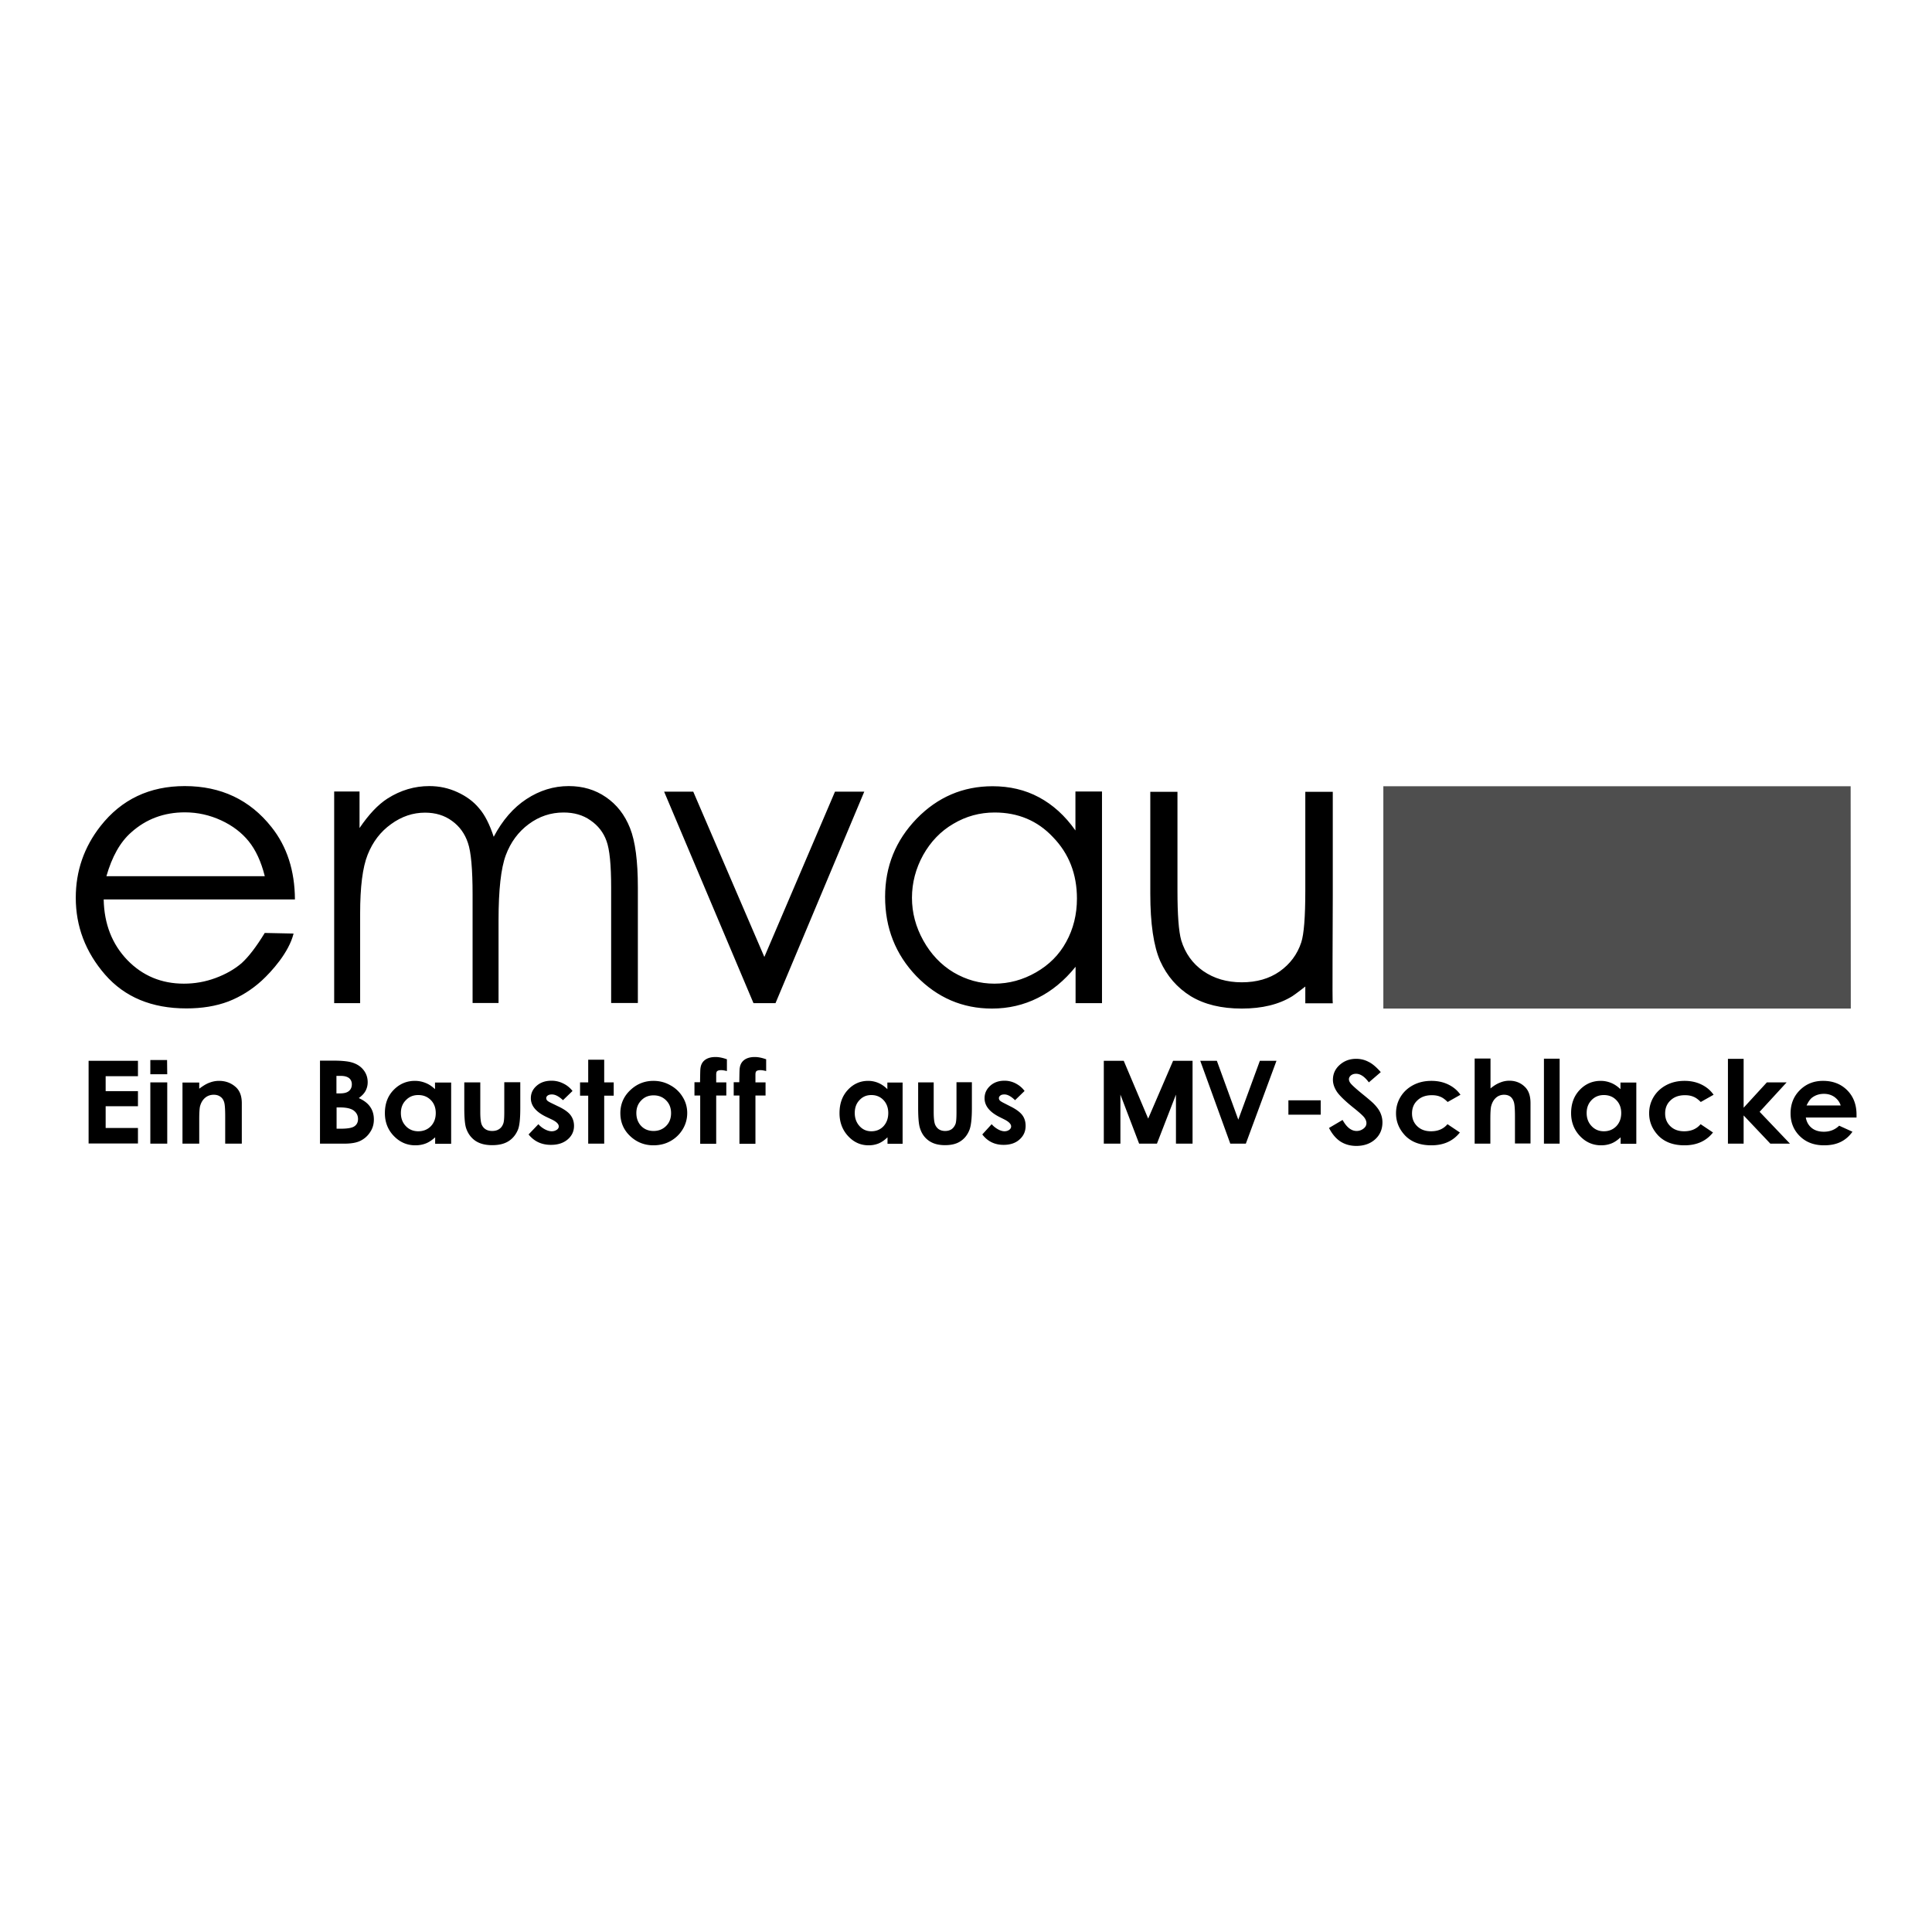 <svg xmlns="http://www.w3.org/2000/svg" viewBox="0 0 1280 1280"><path fill-rule="evenodd" d="m175.4 618.1 19.1.4c-3.1 12.6-14.6 25.2-21.1 31.2-6.6 6-13.9 10.6-22.1 13.8-8.2 3.1-17.5 4.6-27.8 4.6-23 0-40.9-7.5-53.9-22.4-13-15-19.4-32-19.4-50.9 0-17.8 5.5-33.6 16.4-47.5 13.9-17.7 32.5-26.5 55.8-26.5 24 0 43.2 9.1 57.5 27.2 10.2 12.8 15.4 28.8 15.5 47.9H68.7c.3 16.3 5.6 29.7 15.7 40.2 10.1 10.4 22.6 15.6 37.4 15.6 7.2 0 14.1-1.2 20.9-3.7s12.6-5.8 17.4-9.9c4.6-4.2 9.7-10.8 15.3-20zm0-37.7c-2.4-9.6-6-17.3-10.6-23s-10.7-10.4-18.3-13.9-15.6-5.3-24-5.3c-13.8 0-25.7 4.4-35.6 13.3-7.3 6.4-12.7 16.1-16.4 29h104.9v-.1zm46-55.9v140.1h17.2v-59.4c0-17.5 1.6-30.5 5-39s8.5-15.2 15.5-20.2c7-5.1 14.5-7.6 22.5-7.6 6.9 0 12.9 1.8 17.9 5.5 5 3.6 8.5 8.5 10.5 14.5 2.1 6 3.1 17.5 3.1 34.4v71.7h17.2v-54.9c0-20.1 1.6-34.4 4.8-43s8.3-15.5 15.2-20.6c7-5.2 14.7-7.7 23.1-7.7 6.9 0 12.9 1.7 17.8 5.2 5 3.4 8.6 8 10.6 13.6 2.1 5.6 3.1 15.9 3.1 30.9v76.5h17.7V588c0-17.5-1.7-30.6-5.2-39.4s-8.8-15.6-16-20.5c-7.1-4.9-15.3-7.3-24.6-7.3-10 0-19.3 2.9-28 8.6s-15.9 14-21.7 25c-2.7-8.2-5.9-14.6-9.7-18.9-3.7-4.5-8.5-8-14.4-10.7s-12-4-18.6-4c-9.7 0-18.9 2.7-27.6 8.2-6.4 4.1-12.5 10.6-18.6 19.6v-24.2h-16.8v.1zm218.6 0 59.2 140.1h14.6l58.8-140.1h-19.4L506.4 634l-47.1-109.5H440zm290.1 0v140.1h-17.5v-24.1c-7.4 9.2-15.8 16.1-25.1 20.7-9.2 4.6-19.3 7-30.3 7-19.5 0-36.2-7.2-50.1-21.5-13.8-14.4-20.7-31.9-20.7-52.5 0-20.2 7-37.4 20.9-51.8 13.9-14.3 30.7-21.5 50.3-21.5 11.3 0 21.6 2.4 30.7 7.3 9.2 4.9 17.3 12.2 24.2 22v-25.8h17.6v.1zM659 538.3c-9.9 0-19 2.5-27.4 7.5-8.4 4.9-15 11.8-20 20.7-4.9 8.9-7.4 18.4-7.4 28.3s2.5 19.3 7.5 28.3 11.7 16.1 20 21.1c8.5 5 17.5 7.5 27.1 7.5 9.7 0 18.9-2.5 27.6-7.5s15.4-11.7 20-20.2c4.7-8.5 7.1-18.1 7.1-28.7 0-16.2-5.3-29.8-15.9-40.7-10.2-10.9-23.2-16.3-38.6-16.3zm103.1-13.8V592c0 19.9 2.2 34.9 6.6 44.8 4.5 9.9 11.2 17.6 20.2 23.2 9.1 5.5 20.3 8.2 33.8 8.2s24.6-2.7 33.5-8.2c2.2-1.4 8.6-6.4 8.6-6.4v11.1H883c-.4-.1 0-52 0-71.3v-68.8h-18.2V590c0 17.5-.9 29-2.7 34.4-2.6 7.9-7.4 14.3-14.3 19.2-6.9 4.8-15.2 7.2-25.1 7.2s-18.4-2.5-25.6-7.5c-7.1-5-11.9-11.8-14.5-20.3-1.7-6-2.5-17-2.5-33v-65.4h-18v-.1z"/><path fill="#4e4e4e" d="M916.5 520.9h309.6l.1 147.3H916.5V520.9z"/><path d="M58.7 702.8h32.7V713H70v9.9h21.4v10H70v14.4h21.4v10.3H58.7v-54.8zm40.9 14.3v40.6h11.2v-40.6H99.6zm11.1-14.8H99.6v9.4h11.2s-.1-8-.1-9.4zm10.2 14.8v40.6H132v-16.3c0-4.2.2-7 .5-8.3.6-2.4 1.7-4.3 3.3-5.7s3.6-2.1 5.8-2.1c1.7 0 3.2.4 4.4 1.3 1.2.8 2 2 2.5 3.6s.7 4.8.7 9.7v17.8h11v-26.8c0-4.7-1.3-8.2-3.9-10.6-3.1-2.8-6.8-4.2-11.2-4.2a17.19 17.19 0 0 0-6.3 1.2c-2 .7-4.3 2.1-6.8 4v-4.1h-11.1v-.1zm91.1 40.6h16c4.6 0 8.2-.6 10.8-1.9s4.8-3.2 6.4-5.7c1.7-2.5 2.5-5.3 2.5-8.4 0-3.2-.8-6-2.4-8.3-1.6-2.4-4.1-4.3-7.6-5.9 2.1-1.5 3.6-3.1 4.5-4.8a12.02 12.02 0 0 0 1.4-5.7c0-3.2-1-6-3-8.4s-4.7-4-8.2-4.9c-2.4-.6-6.2-1-11.4-1h-9v55zm10.9-44.9h2.8c2.5 0 4.3.5 5.6 1.5 1.2 1 1.8 2.4 1.8 4.1 0 1.8-.6 3.3-1.9 4.4s-3.2 1.6-5.9 1.6h-2.4v-11.6zm0 20.9h2.3c4.3 0 7.3.7 9.2 2.1 1.8 1.4 2.8 3.2 2.8 5.6 0 2.1-.8 3.7-2.4 4.8s-4.6 1.6-9.1 1.6H223v-14.1h-.1zm65.3-16.6v4.5c-1.9-1.8-3.9-3.2-6.2-4.1-2.2-.9-4.6-1.4-7.1-1.4-5.5 0-10.2 2-14.1 6s-5.8 9.1-5.8 15.4c0 6 2 11.1 6 15.2s8.7 6.1 14.2 6.1c2.4 0 4.7-.4 6.8-1.2s4.2-2.2 6.3-4.1v4.3h10.6v-40.6h-10.7v-.1zm-11.1 8.4c3.4 0 6.1 1.1 8.3 3.3s3.3 5.1 3.3 8.6c0 3.6-1.1 6.5-3.3 8.8-2.2 2.2-5 3.3-8.3 3.3-3.2 0-6-1.1-8.2-3.4s-3.3-5.2-3.3-8.7 1.1-6.3 3.3-8.5c2.2-2.3 4.9-3.4 8.2-3.4zm30.5-8.4V734c0 6.5.4 11 1.2 13.4 1.2 3.6 3.2 6.3 6 8.3 2.9 2 6.6 3 11.3 3 4.3 0 7.8-.8 10.6-2.5s4.9-4.2 6.3-7.4c1.2-2.6 1.7-7.5 1.7-14.6V717h-10.6v20c0 3.8-.2 6.3-.7 7.5-.6 1.6-1.5 2.8-2.8 3.6-1.2.8-2.7 1.2-4.5 1.2s-3.3-.4-4.5-1.2-2.1-2-2.6-3.4c-.5-1.5-.8-4.1-.8-8v-19.6h-10.6zm71.7 5.7a16.75 16.75 0 0 0-6.2-5c-2.4-1.2-5-1.8-7.7-1.8-4 0-7.3 1.1-9.9 3.4s-3.8 5-3.8 8.2c0 5 3.4 9.1 10.3 12.4l3.6 1.7c3.1 1.5 4.6 3 4.6 4.6 0 .8-.4 1.6-1.3 2.2s-2 1-3.4 1c-1.3 0-2.8-.4-4.5-1.3s-3.1-2-4.3-3.4l-6.5 6.8c3.7 4.6 8.6 6.9 14.8 6.9 4.6 0 8.3-1.2 11.1-3.6s4.2-5.4 4.2-9c0-2.7-.8-5.1-2.3-7.1s-4.3-4-8.4-5.9l-3.9-1.9c-1.7-.8-2.7-1.4-3.2-1.9-.4-.5-.6-1-.6-1.5 0-.7.3-1.3 1-1.8s1.6-.7 2.8-.7c2.2 0 4.6 1.3 7.3 3.8l6.3-6.1zm10.4-20.7v15h-5.4v8.8h5.4v31.8h10.6v-31.8h6.3v-8.8h-6.3v-15h-10.6zm43.2 14c-5.5 0-10.4 1.8-14.6 5.5-4.8 4.2-7.3 9.5-7.3 15.9 0 5.9 2.1 11 6.4 15.1s9.5 6.2 15.5 6.2c4.1 0 7.9-.9 11.3-2.8s6.1-4.5 8.1-7.8a20.45 20.45 0 0 0 3-10.8c0-3.8-1-7.4-3-10.6-2-3.3-4.7-5.9-8.2-7.8-3.5-2-7.3-2.9-11.2-2.9zm.1 9.6c3.4 0 6.1 1.1 8.3 3.3s3.3 5 3.3 8.5-1.1 6.3-3.3 8.5-5 3.3-8.3 3.3-6.1-1.1-8.2-3.3-3.2-5.1-3.2-8.6c0-3.4 1.1-6.2 3.3-8.4 2.1-2.2 4.8-3.3 8.1-3.3zm27.1-8.6v8.7h3.8v32h10.6v-32h6.7v-8.7h-6.7V712c0-1.2.2-1.9.6-2.3.6-.5 1.5-.7 2.7-.7 1 0 2.2.2 3.8.6v-7.8c-2.8-1-5.3-1.5-7.5-1.5-3.1 0-5.4.7-7.1 2s-2.6 3.1-2.9 5.3c-.2 1-.2 4.1-.3 9.4h-3.7v.1zm26 0v8.7h3.8v32h10.6v-32h6.7v-8.7h-6.7V712c0-1.2.2-1.9.6-2.3.6-.5 1.5-.7 2.7-.7 1 0 2.2.2 3.8.6v-7.8c-2.8-1-5.3-1.5-7.5-1.5-3.1 0-5.4.7-7.1 2s-2.6 3.1-2.9 5.3c-.2 1-.2 4.1-.3 9.4h-3.7v.1zm101.8 0v4.5c-1.8-1.8-3.8-3.2-5.9-4.1a17.23 17.23 0 0 0-6.8-1.4c-5.3 0-9.8 2-13.5 6s-5.5 9.1-5.5 15.4c0 6 1.9 11.1 5.7 15.2s8.3 6.1 13.6 6.1c2.3 0 4.5-.4 6.5-1.2s4-2.2 6-4.1v4.3h10v-40.6h-10.1v-.1zm-10.6 8.4c3.2 0 5.9 1.1 8 3.3s3.2 5.1 3.2 8.6c0 3.6-1.1 6.5-3.2 8.8-2.1 2.2-4.8 3.3-8 3.3-3.1 0-5.7-1.1-7.8-3.4s-3.2-5.2-3.2-8.7 1-6.3 3.1-8.5c2.1-2.3 4.7-3.4 7.9-3.4zm31-8.4V734c0 6.5.4 11 1.2 13.4 1.1 3.6 3 6.3 5.8 8.3s6.3 3 10.8 3c4.1 0 7.5-.8 10.1-2.5 2.7-1.7 4.7-4.2 6-7.4 1.1-2.6 1.7-7.5 1.7-14.6V717h-10.2v20c0 3.8-.2 6.3-.6 7.5-.6 1.6-1.5 2.8-2.6 3.6-1.2.8-2.6 1.2-4.3 1.2s-3.1-.4-4.3-1.2c-1.1-.8-2-2-2.5-3.4-.5-1.5-.8-4.1-.8-8v-19.6h-10.3zm70.5 5.7c-1.6-2.2-3.6-3.8-5.9-5s-4.8-1.8-7.4-1.8c-3.8 0-7 1.1-9.5 3.4s-3.7 5-3.7 8.2c0 5 3.3 9.1 9.8 12.4l3.4 1.7c2.9 1.5 4.4 3 4.4 4.6 0 .8-.4 1.6-1.2 2.2s-1.9 1-3.2 1c-1.2 0-2.7-.4-4.3-1.3s-3-2-4.2-3.4l-6.2 6.8c3.5 4.6 8.2 6.9 14.1 6.9 4.4 0 8-1.2 10.6-3.6 2.7-2.4 4-5.4 4-9 0-2.7-.7-5.1-2.2-7.1s-4.2-4-8.1-5.9l-3.7-1.9c-1.6-.8-2.6-1.4-3.1-1.9-.4-.5-.6-1-.6-1.5 0-.7.3-1.3 1-1.8.6-.5 1.5-.7 2.7-.7 2.1 0 4.4 1.3 7 3.8l6.3-6.1zm52.5-20v54.9h11v-32.5l12.4 32.5h11.8l12.6-32.5v32.5h11v-54.9h-12.9l-16.5 38.3-16.2-38.3h-13.2zm63.9 0 19.9 54.9h10.3l20.3-54.9h-11l-14.3 39-14.2-39h-11zm58.4 26.2v9.5H875V729h-21.4zm61.2-18.7c-3-3.4-5.7-5.7-8.3-6.9-2.5-1.3-5.2-1.9-8-1.9-4.4 0-8 1.4-11 4.1s-4.4 6-4.4 9.8c0 2.6.9 5.3 2.7 8 1.8 2.6 5.7 6.4 11.9 11.3 3.2 2.6 5.3 4.5 6.2 5.7s1.4 2.5 1.4 3.7c0 1.4-.6 2.6-1.9 3.6s-2.8 1.6-4.6 1.6c-3.5 0-6.6-2.4-9.3-7.3l-9 5.3c2.1 4.1 4.7 7.1 7.6 9 3 1.9 6.5 2.9 10.5 2.9 5.1 0 9.3-1.5 12.5-4.4s4.8-6.7 4.8-11.2c0-2.3-.5-4.4-1.4-6.4s-2.4-4-4.6-6.2c-.9-.9-3.3-3-7.4-6.3-4.4-3.6-7-6-7.8-7.1-.6-.8-1-1.7-1-2.6s.4-1.7 1.3-2.5c.9-.7 2-1.1 3.4-1.1 2.9 0 5.7 1.9 8.5 5.7l7.9-6.8zm52.8 15c-2.1-3-4.8-5.2-8.1-6.8s-7-2.4-11.1-2.4c-4.5 0-8.5.9-12.1 2.8s-6.4 4.5-8.4 7.8-3 6.9-3 10.9c0 5.7 2.1 10.6 6.2 14.9 4.2 4.2 9.9 6.3 17.2 6.3 8.1 0 14.4-2.8 18.9-8.5l-8.2-5.5c-2.6 3.1-6.2 4.7-10.9 4.7-3.8 0-6.8-1.1-9.1-3.3s-3.5-5-3.5-8.5c0-3.6 1.2-6.5 3.6-8.7 2.4-2.3 5.6-3.4 9.5-3.4 2.1 0 4 .3 5.6 1 1.6.6 3.2 1.8 4.9 3.5l8.5-4.8zm9.4-23.9v56.3h10.4v-16.3c0-4.4.2-7.1.5-8.4.6-2.4 1.6-4.2 3.1-5.6s3.4-2.1 5.5-2.1c1.6 0 3 .4 4.1 1.2s1.9 2.1 2.4 3.7c.5 1.7.7 4.9.7 9.6v17.8h10.3v-26.8c0-4.7-1.2-8.2-3.6-10.6-2.8-2.8-6.3-4.2-10.4-4.2-2.1 0-4.2.4-6.3 1.3-2.1.8-4.1 2.1-6.2 3.8v-19.8H977v.1zm45.9 0v56.3h10.4v-56.3h-10.4zm50.7 15.7v4.5c-1.9-1.8-3.9-3.2-6.1-4.1s-4.5-1.4-7-1.4c-5.4 0-10.1 2-13.9 6s-5.7 9.1-5.7 15.4c0 6 2 11.1 5.9 15.2s8.6 6.1 14 6.1c2.4 0 4.6-.4 6.7-1.2s4.1-2.2 6.2-4.1v4.3h10.4v-40.6h-10.5v-.1zm-11 8.4c3.3 0 6.1 1.1 8.2 3.3 2.2 2.2 3.3 5.1 3.3 8.6 0 3.6-1.1 6.5-3.3 8.8-2.2 2.2-4.9 3.3-8.2 3.3-3.2 0-5.9-1.1-8.1-3.4s-3.3-5.2-3.3-8.7 1.1-6.3 3.2-8.5c2.2-2.3 4.9-3.4 8.2-3.4zm72.7-.2c-2.1-3-4.8-5.2-8.1-6.8s-7-2.4-11.1-2.4c-4.5 0-8.5.9-12.1 2.8s-6.4 4.5-8.4 7.8-3 6.9-3 10.9c0 5.7 2.1 10.6 6.2 14.9 4.2 4.2 9.9 6.3 17.2 6.3 8.1 0 14.4-2.8 18.9-8.5l-8.2-5.5c-2.6 3.1-6.2 4.7-10.9 4.7-3.8 0-6.8-1.1-9.1-3.3s-3.5-5-3.5-8.5c0-3.6 1.2-6.5 3.6-8.7 2.4-2.3 5.6-3.4 9.5-3.4 2.1 0 4 .3 5.6 1 1.6.6 3.2 1.8 4.9 3.5l8.5-4.8zm9.5-23.9v56.3h10.4V739l17.7 18.7h13l-20.1-21.1 17.9-19.5h-13.1l-15.4 16.8v-32.4h-10.4v-.1zm85.2 39v-1.9c0-6.7-2.1-12.1-6.2-16.2s-9.4-6.2-16-6.2c-6.2 0-11.3 2.1-15.4 6.2s-6.1 9.2-6.1 15.4c0 6 2.1 11.1 6.2 15.1s9.4 6 16 6c4.2 0 7.8-.7 10.9-2.2s5.7-3.7 7.9-6.8l-8.8-4c-2.8 2.7-6.2 4-10.1 4-3.3 0-6-.8-8.1-2.5s-3.4-4-3.9-6.9h33.6zm-10.5-8h-22.6c1.2-2.5 2.4-4.3 3.8-5.3 2.2-1.6 4.7-2.4 7.7-2.4 2.7 0 5 .7 7 2.1 2 1.5 3.4 3.3 4.1 5.6z"/></svg>